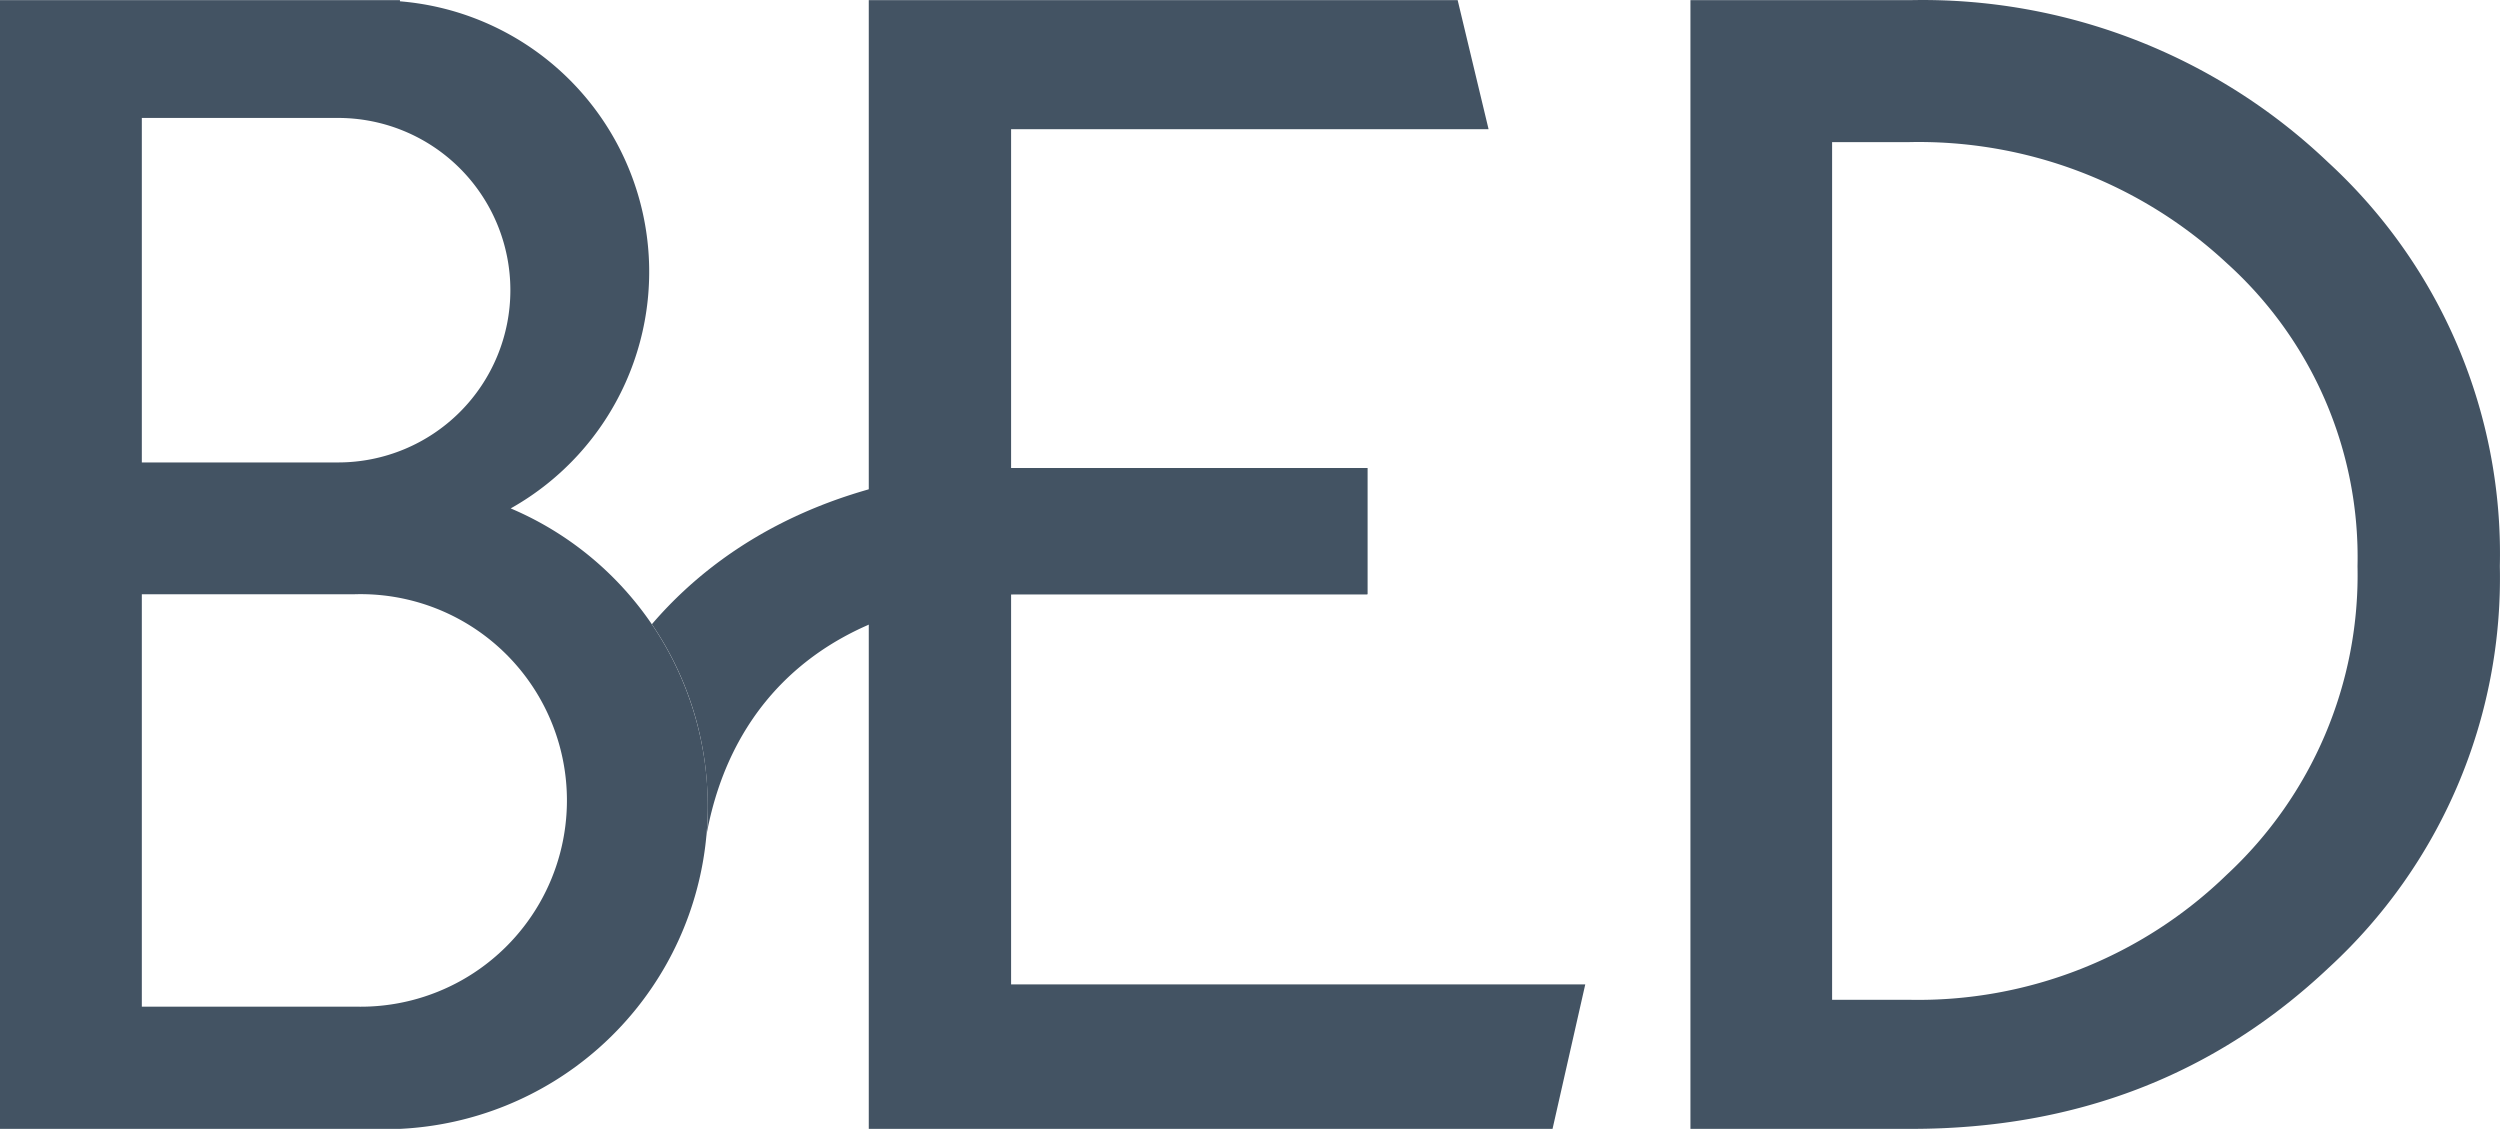 <svg xmlns="http://www.w3.org/2000/svg" viewBox="0 0 152.83 69.01"><path d="M8.67,36.32H21.6a12.61,12.61,0,1,1,.22,25.21H8.67Zm0-29.12h12a10.53,10.53,0,0,1,0,21.06h-12ZM24.45,69a19.76,19.76,0,0,0,6.77-37.93,16.59,16.59,0,0,0-6.77-31V0H0V69H24.45Z" transform="translate(0 0.01)" style="fill:#435363;fill-rule:evenodd"/><path d="M116.74,61.11a27.08,27.08,0,0,0,19.38-7.64,25,25,0,0,0,8-18.87,24.2,24.2,0,0,0-8-18.53,27.63,27.63,0,0,0-19.51-7.39H112V61.11ZM103.34,69V0h13.4a35.92,35.92,0,0,1,25.58,9.91,32.5,32.5,0,0,1,10.5,24.69,32.35,32.35,0,0,1-10.45,24.54Q131.93,69,116.85,69Z" transform="translate(0 0.01)" style="fill:#435363"/><path d="M89.11,0h-36V69H94.91l2-8.83H61.81V36.32H83.59V28.6H61.81V7.89H91Z" transform="translate(0 0.01)" style="fill:#435363;fill-rule:evenodd"/><path d="M83.59,28.6H61.85c-9.41.3-17,3.72-22,9.55a19.62,19.62,0,0,1,3.41,11.1c0,.63,0,1.27-.09,1.89h0c1.5-8.48,7.65-14.38,18.76-14.82H83.59Z" transform="translate(0 0.01)" style="fill:#435363;fill-rule:evenodd"/></svg>